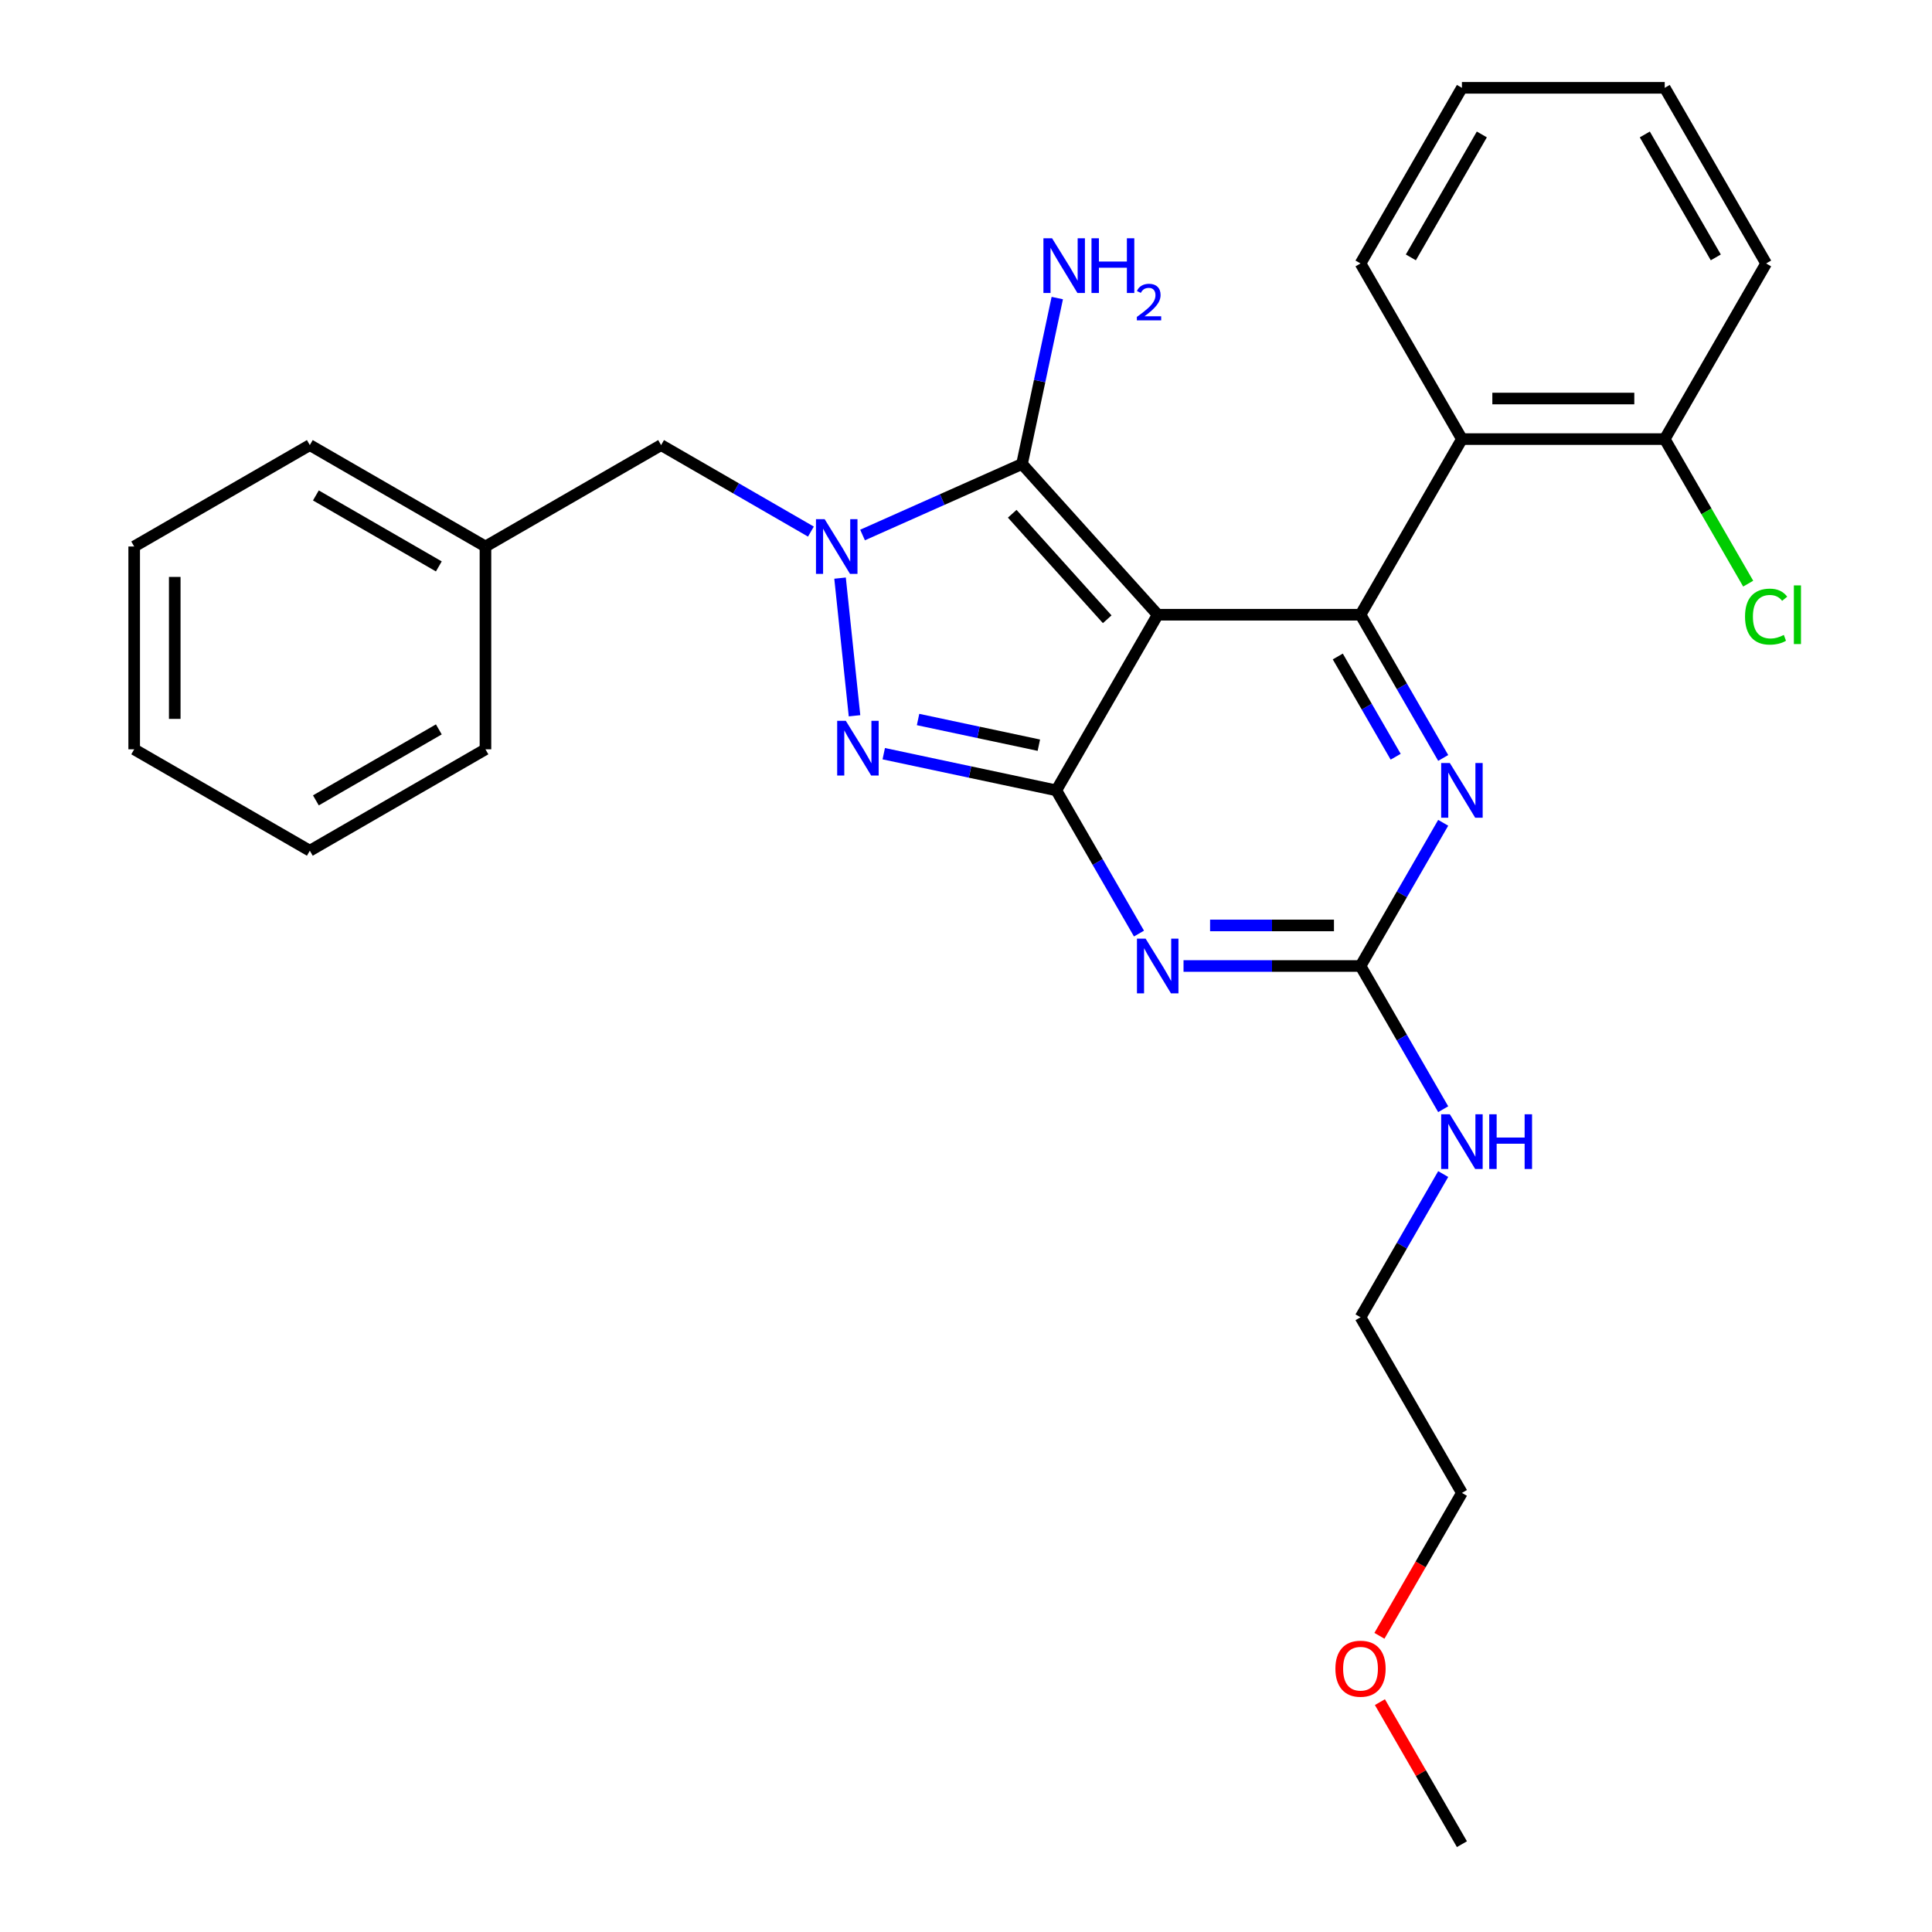 <?xml version='1.0' encoding='iso-8859-1'?>
<svg version='1.1' baseProfile='full'
              xmlns='http://www.w3.org/2000/svg'
                      xmlns:rdkit='http://www.rdkit.org/xml'
                      xmlns:xlink='http://www.w3.org/1999/xlink'
                  xml:space='preserve'
width='1000px' height='1000px' viewBox='0 0 1000 1000'>
<!-- END OF HEADER -->
<rect style='opacity:1.0;fill:#FFFFFF;stroke:none' width='1000' height='1000' x='0' y='0'> </rect>
<path class='bond-0' d='M 746.997,425.875 L 725.599,462.938' style='fill:none;fill-rule:evenodd;stroke:#0000FF;stroke-width:6px;stroke-linecap:butt;stroke-linejoin:miter;stroke-opacity:1' />
<path class='bond-0' d='M 725.599,462.938 L 704.201,500' style='fill:none;fill-rule:evenodd;stroke:#000000;stroke-width:6px;stroke-linecap:butt;stroke-linejoin:miter;stroke-opacity:1' />
<path class='bond-1' d='M 746.997,392.307 L 725.599,355.244' style='fill:none;fill-rule:evenodd;stroke:#0000FF;stroke-width:6px;stroke-linecap:butt;stroke-linejoin:miter;stroke-opacity:1' />
<path class='bond-1' d='M 725.599,355.244 L 704.201,318.182' style='fill:none;fill-rule:evenodd;stroke:#000000;stroke-width:6px;stroke-linecap:butt;stroke-linejoin:miter;stroke-opacity:1' />
<path class='bond-1' d='M 722.395,391.685 L 707.417,365.741' style='fill:none;fill-rule:evenodd;stroke:#0000FF;stroke-width:6px;stroke-linecap:butt;stroke-linejoin:miter;stroke-opacity:1' />
<path class='bond-1' d='M 707.417,365.741 L 692.438,339.798' style='fill:none;fill-rule:evenodd;stroke:#000000;stroke-width:6px;stroke-linecap:butt;stroke-linejoin:miter;stroke-opacity:1' />
<path class='bond-2' d='M 704.201,500 L 658.397,500' style='fill:none;fill-rule:evenodd;stroke:#000000;stroke-width:6px;stroke-linecap:butt;stroke-linejoin:miter;stroke-opacity:1' />
<path class='bond-2' d='M 658.397,500 L 612.592,500' style='fill:none;fill-rule:evenodd;stroke:#0000FF;stroke-width:6px;stroke-linecap:butt;stroke-linejoin:miter;stroke-opacity:1' />
<path class='bond-2' d='M 690.459,479.005 L 658.397,479.005' style='fill:none;fill-rule:evenodd;stroke:#000000;stroke-width:6px;stroke-linecap:butt;stroke-linejoin:miter;stroke-opacity:1' />
<path class='bond-2' d='M 658.397,479.005 L 626.334,479.005' style='fill:none;fill-rule:evenodd;stroke:#0000FF;stroke-width:6px;stroke-linecap:butt;stroke-linejoin:miter;stroke-opacity:1' />
<path class='bond-3' d='M 704.201,500 L 725.599,537.062' style='fill:none;fill-rule:evenodd;stroke:#000000;stroke-width:6px;stroke-linecap:butt;stroke-linejoin:miter;stroke-opacity:1' />
<path class='bond-3' d='M 725.599,537.062 L 746.997,574.125' style='fill:none;fill-rule:evenodd;stroke:#0000FF;stroke-width:6px;stroke-linecap:butt;stroke-linejoin:miter;stroke-opacity:1' />
<path class='bond-4' d='M 589.538,483.216 L 568.14,446.153' style='fill:none;fill-rule:evenodd;stroke:#0000FF;stroke-width:6px;stroke-linecap:butt;stroke-linejoin:miter;stroke-opacity:1' />
<path class='bond-4' d='M 568.14,446.153 L 546.742,409.091' style='fill:none;fill-rule:evenodd;stroke:#000000;stroke-width:6px;stroke-linecap:butt;stroke-linejoin:miter;stroke-opacity:1' />
<path class='bond-5' d='M 704.201,318.182 L 756.687,227.273' style='fill:none;fill-rule:evenodd;stroke:#000000;stroke-width:6px;stroke-linecap:butt;stroke-linejoin:miter;stroke-opacity:1' />
<path class='bond-6' d='M 704.201,318.182 L 599.228,318.182' style='fill:none;fill-rule:evenodd;stroke:#000000;stroke-width:6px;stroke-linecap:butt;stroke-linejoin:miter;stroke-opacity:1' />
<path class='bond-7' d='M 746.997,607.693 L 725.599,644.756' style='fill:none;fill-rule:evenodd;stroke:#0000FF;stroke-width:6px;stroke-linecap:butt;stroke-linejoin:miter;stroke-opacity:1' />
<path class='bond-7' d='M 725.599,644.756 L 704.201,681.818' style='fill:none;fill-rule:evenodd;stroke:#000000;stroke-width:6px;stroke-linecap:butt;stroke-linejoin:miter;stroke-opacity:1' />
<path class='bond-8' d='M 713.984,846.692 L 735.335,809.71' style='fill:none;fill-rule:evenodd;stroke:#FF0000;stroke-width:6px;stroke-linecap:butt;stroke-linejoin:miter;stroke-opacity:1' />
<path class='bond-8' d='M 735.335,809.71 L 756.687,772.727' style='fill:none;fill-rule:evenodd;stroke:#000000;stroke-width:6px;stroke-linecap:butt;stroke-linejoin:miter;stroke-opacity:1' />
<path class='bond-9' d='M 714.238,881.021 L 735.462,917.783' style='fill:none;fill-rule:evenodd;stroke:#FF0000;stroke-width:6px;stroke-linecap:butt;stroke-linejoin:miter;stroke-opacity:1' />
<path class='bond-9' d='M 735.462,917.783 L 756.687,954.545' style='fill:none;fill-rule:evenodd;stroke:#000000;stroke-width:6px;stroke-linecap:butt;stroke-linejoin:miter;stroke-opacity:1' />
<path class='bond-10' d='M 599.228,318.182 L 546.742,409.091' style='fill:none;fill-rule:evenodd;stroke:#000000;stroke-width:6px;stroke-linecap:butt;stroke-linejoin:miter;stroke-opacity:1' />
<path class='bond-11' d='M 599.228,318.182 L 528.987,240.172' style='fill:none;fill-rule:evenodd;stroke:#000000;stroke-width:6px;stroke-linecap:butt;stroke-linejoin:miter;stroke-opacity:1' />
<path class='bond-11' d='M 573.09,320.528 L 523.922,265.921' style='fill:none;fill-rule:evenodd;stroke:#000000;stroke-width:6px;stroke-linecap:butt;stroke-linejoin:miter;stroke-opacity:1' />
<path class='bond-12' d='M 546.742,409.091 L 502.084,399.599' style='fill:none;fill-rule:evenodd;stroke:#000000;stroke-width:6px;stroke-linecap:butt;stroke-linejoin:miter;stroke-opacity:1' />
<path class='bond-12' d='M 502.084,399.599 L 457.427,390.107' style='fill:none;fill-rule:evenodd;stroke:#0000FF;stroke-width:6px;stroke-linecap:butt;stroke-linejoin:miter;stroke-opacity:1' />
<path class='bond-12' d='M 537.709,385.707 L 506.449,379.063' style='fill:none;fill-rule:evenodd;stroke:#000000;stroke-width:6px;stroke-linecap:butt;stroke-linejoin:miter;stroke-opacity:1' />
<path class='bond-12' d='M 506.449,379.063 L 475.189,372.418' style='fill:none;fill-rule:evenodd;stroke:#0000FF;stroke-width:6px;stroke-linecap:butt;stroke-linejoin:miter;stroke-opacity:1' />
<path class='bond-13' d='M 442.299,370.482 L 434.81,299.231' style='fill:none;fill-rule:evenodd;stroke:#0000FF;stroke-width:6px;stroke-linecap:butt;stroke-linejoin:miter;stroke-opacity:1' />
<path class='bond-14' d='M 446.454,276.918 L 487.721,258.545' style='fill:none;fill-rule:evenodd;stroke:#0000FF;stroke-width:6px;stroke-linecap:butt;stroke-linejoin:miter;stroke-opacity:1' />
<path class='bond-14' d='M 487.721,258.545 L 528.987,240.172' style='fill:none;fill-rule:evenodd;stroke:#000000;stroke-width:6px;stroke-linecap:butt;stroke-linejoin:miter;stroke-opacity:1' />
<path class='bond-15' d='M 419.726,275.152 L 380.953,252.767' style='fill:none;fill-rule:evenodd;stroke:#0000FF;stroke-width:6px;stroke-linecap:butt;stroke-linejoin:miter;stroke-opacity:1' />
<path class='bond-15' d='M 380.953,252.767 L 342.181,230.382' style='fill:none;fill-rule:evenodd;stroke:#000000;stroke-width:6px;stroke-linecap:butt;stroke-linejoin:miter;stroke-opacity:1' />
<path class='bond-16' d='M 528.987,240.172 L 538.116,197.225' style='fill:none;fill-rule:evenodd;stroke:#000000;stroke-width:6px;stroke-linecap:butt;stroke-linejoin:miter;stroke-opacity:1' />
<path class='bond-16' d='M 538.116,197.225 L 547.245,154.277' style='fill:none;fill-rule:evenodd;stroke:#0000FF;stroke-width:6px;stroke-linecap:butt;stroke-linejoin:miter;stroke-opacity:1' />
<path class='bond-17' d='M 704.201,681.818 L 756.687,772.727' style='fill:none;fill-rule:evenodd;stroke:#000000;stroke-width:6px;stroke-linecap:butt;stroke-linejoin:miter;stroke-opacity:1' />
<path class='bond-18' d='M 251.272,282.868 L 342.181,230.382' style='fill:none;fill-rule:evenodd;stroke:#000000;stroke-width:6px;stroke-linecap:butt;stroke-linejoin:miter;stroke-opacity:1' />
<path class='bond-19' d='M 251.272,282.868 L 160.363,230.382' style='fill:none;fill-rule:evenodd;stroke:#000000;stroke-width:6px;stroke-linecap:butt;stroke-linejoin:miter;stroke-opacity:1' />
<path class='bond-19' d='M 227.138,293.177 L 163.502,256.437' style='fill:none;fill-rule:evenodd;stroke:#000000;stroke-width:6px;stroke-linecap:butt;stroke-linejoin:miter;stroke-opacity:1' />
<path class='bond-20' d='M 251.272,282.868 L 251.272,387.841' style='fill:none;fill-rule:evenodd;stroke:#000000;stroke-width:6px;stroke-linecap:butt;stroke-linejoin:miter;stroke-opacity:1' />
<path class='bond-21' d='M 756.687,227.273 L 861.66,227.273' style='fill:none;fill-rule:evenodd;stroke:#000000;stroke-width:6px;stroke-linecap:butt;stroke-linejoin:miter;stroke-opacity:1' />
<path class='bond-21' d='M 772.433,206.278 L 845.914,206.278' style='fill:none;fill-rule:evenodd;stroke:#000000;stroke-width:6px;stroke-linecap:butt;stroke-linejoin:miter;stroke-opacity:1' />
<path class='bond-22' d='M 756.687,227.273 L 704.201,136.364' style='fill:none;fill-rule:evenodd;stroke:#000000;stroke-width:6px;stroke-linecap:butt;stroke-linejoin:miter;stroke-opacity:1' />
<path class='bond-23' d='M 861.66,227.273 L 883.26,264.685' style='fill:none;fill-rule:evenodd;stroke:#000000;stroke-width:6px;stroke-linecap:butt;stroke-linejoin:miter;stroke-opacity:1' />
<path class='bond-23' d='M 883.26,264.685 L 904.86,302.097' style='fill:none;fill-rule:evenodd;stroke:#00CC00;stroke-width:6px;stroke-linecap:butt;stroke-linejoin:miter;stroke-opacity:1' />
<path class='bond-24' d='M 861.66,227.273 L 914.146,136.364' style='fill:none;fill-rule:evenodd;stroke:#000000;stroke-width:6px;stroke-linecap:butt;stroke-linejoin:miter;stroke-opacity:1' />
<path class='bond-25' d='M 704.201,136.364 L 756.687,45.455' style='fill:none;fill-rule:evenodd;stroke:#000000;stroke-width:6px;stroke-linecap:butt;stroke-linejoin:miter;stroke-opacity:1' />
<path class='bond-25' d='M 730.256,133.225 L 766.996,69.588' style='fill:none;fill-rule:evenodd;stroke:#000000;stroke-width:6px;stroke-linecap:butt;stroke-linejoin:miter;stroke-opacity:1' />
<path class='bond-26' d='M 914.146,136.364 L 861.66,45.455' style='fill:none;fill-rule:evenodd;stroke:#000000;stroke-width:6px;stroke-linecap:butt;stroke-linejoin:miter;stroke-opacity:1' />
<path class='bond-26' d='M 888.092,133.225 L 851.351,69.588' style='fill:none;fill-rule:evenodd;stroke:#000000;stroke-width:6px;stroke-linecap:butt;stroke-linejoin:miter;stroke-opacity:1' />
<path class='bond-27' d='M 756.687,45.455 L 861.66,45.455' style='fill:none;fill-rule:evenodd;stroke:#000000;stroke-width:6px;stroke-linecap:butt;stroke-linejoin:miter;stroke-opacity:1' />
<path class='bond-28' d='M 160.363,230.382 L 69.454,282.868' style='fill:none;fill-rule:evenodd;stroke:#000000;stroke-width:6px;stroke-linecap:butt;stroke-linejoin:miter;stroke-opacity:1' />
<path class='bond-29' d='M 251.272,387.841 L 160.363,440.327' style='fill:none;fill-rule:evenodd;stroke:#000000;stroke-width:6px;stroke-linecap:butt;stroke-linejoin:miter;stroke-opacity:1' />
<path class='bond-29' d='M 227.138,377.532 L 163.502,414.273' style='fill:none;fill-rule:evenodd;stroke:#000000;stroke-width:6px;stroke-linecap:butt;stroke-linejoin:miter;stroke-opacity:1' />
<path class='bond-30' d='M 69.454,282.868 L 69.454,387.841' style='fill:none;fill-rule:evenodd;stroke:#000000;stroke-width:6px;stroke-linecap:butt;stroke-linejoin:miter;stroke-opacity:1' />
<path class='bond-30' d='M 90.448,298.614 L 90.448,372.095' style='fill:none;fill-rule:evenodd;stroke:#000000;stroke-width:6px;stroke-linecap:butt;stroke-linejoin:miter;stroke-opacity:1' />
<path class='bond-31' d='M 160.363,440.327 L 69.454,387.841' style='fill:none;fill-rule:evenodd;stroke:#000000;stroke-width:6px;stroke-linecap:butt;stroke-linejoin:miter;stroke-opacity:1' />
<path  class='atom-0' d='M 750.427 394.931
L 759.707 409.931
Q 760.627 411.411, 762.107 414.091
Q 763.587 416.771, 763.667 416.931
L 763.667 394.931
L 767.427 394.931
L 767.427 423.251
L 763.547 423.251
L 753.587 406.851
Q 752.427 404.931, 751.187 402.731
Q 749.987 400.531, 749.627 399.851
L 749.627 423.251
L 745.947 423.251
L 745.947 394.931
L 750.427 394.931
' fill='#0000FF'/>
<path  class='atom-2' d='M 592.968 485.84
L 602.248 500.84
Q 603.168 502.32, 604.648 505
Q 606.128 507.68, 606.208 507.84
L 606.208 485.84
L 609.968 485.84
L 609.968 514.16
L 606.088 514.16
L 596.128 497.76
Q 594.968 495.84, 593.728 493.64
Q 592.528 491.44, 592.168 490.76
L 592.168 514.16
L 588.488 514.16
L 588.488 485.84
L 592.968 485.84
' fill='#0000FF'/>
<path  class='atom-4' d='M 750.427 576.749
L 759.707 591.749
Q 760.627 593.229, 762.107 595.909
Q 763.587 598.589, 763.667 598.749
L 763.667 576.749
L 767.427 576.749
L 767.427 605.069
L 763.547 605.069
L 753.587 588.669
Q 752.427 586.749, 751.187 584.549
Q 749.987 582.349, 749.627 581.669
L 749.627 605.069
L 745.947 605.069
L 745.947 576.749
L 750.427 576.749
' fill='#0000FF'/>
<path  class='atom-4' d='M 770.827 576.749
L 774.667 576.749
L 774.667 588.789
L 789.147 588.789
L 789.147 576.749
L 792.987 576.749
L 792.987 605.069
L 789.147 605.069
L 789.147 591.989
L 774.667 591.989
L 774.667 605.069
L 770.827 605.069
L 770.827 576.749
' fill='#0000FF'/>
<path  class='atom-5' d='M 691.201 863.716
Q 691.201 856.916, 694.561 853.116
Q 697.921 849.316, 704.201 849.316
Q 710.481 849.316, 713.841 853.116
Q 717.201 856.916, 717.201 863.716
Q 717.201 870.596, 713.801 874.516
Q 710.401 878.396, 704.201 878.396
Q 697.961 878.396, 694.561 874.516
Q 691.201 870.636, 691.201 863.716
M 704.201 875.196
Q 708.521 875.196, 710.841 872.316
Q 713.201 869.396, 713.201 863.716
Q 713.201 858.156, 710.841 855.356
Q 708.521 852.516, 704.201 852.516
Q 699.881 852.516, 697.521 855.316
Q 695.201 858.116, 695.201 863.716
Q 695.201 869.436, 697.521 872.316
Q 699.881 875.196, 704.201 875.196
' fill='#FF0000'/>
<path  class='atom-8' d='M 437.803 373.106
L 447.083 388.106
Q 448.003 389.586, 449.483 392.266
Q 450.963 394.946, 451.043 395.106
L 451.043 373.106
L 454.803 373.106
L 454.803 401.426
L 450.923 401.426
L 440.963 385.026
Q 439.803 383.106, 438.563 380.906
Q 437.363 378.706, 437.003 378.026
L 437.003 401.426
L 433.323 401.426
L 433.323 373.106
L 437.803 373.106
' fill='#0000FF'/>
<path  class='atom-9' d='M 426.83 268.708
L 436.11 283.708
Q 437.03 285.188, 438.51 287.868
Q 439.99 290.548, 440.07 290.708
L 440.07 268.708
L 443.83 268.708
L 443.83 297.028
L 439.95 297.028
L 429.99 280.628
Q 428.83 278.708, 427.59 276.508
Q 426.39 274.308, 426.03 273.628
L 426.03 297.028
L 422.35 297.028
L 422.35 268.708
L 426.83 268.708
' fill='#0000FF'/>
<path  class='atom-11' d='M 544.553 123.333
L 553.833 138.333
Q 554.753 139.813, 556.233 142.493
Q 557.713 145.173, 557.793 145.333
L 557.793 123.333
L 561.553 123.333
L 561.553 151.653
L 557.673 151.653
L 547.713 135.253
Q 546.553 133.333, 545.313 131.133
Q 544.113 128.933, 543.753 128.253
L 543.753 151.653
L 540.073 151.653
L 540.073 123.333
L 544.553 123.333
' fill='#0000FF'/>
<path  class='atom-11' d='M 564.953 123.333
L 568.793 123.333
L 568.793 135.373
L 583.273 135.373
L 583.273 123.333
L 587.113 123.333
L 587.113 151.653
L 583.273 151.653
L 583.273 138.573
L 568.793 138.573
L 568.793 151.653
L 564.953 151.653
L 564.953 123.333
' fill='#0000FF'/>
<path  class='atom-11' d='M 588.485 150.659
Q 589.172 148.891, 590.809 147.914
Q 592.445 146.911, 594.716 146.911
Q 597.541 146.911, 599.125 148.442
Q 600.709 149.973, 600.709 152.692
Q 600.709 155.464, 598.649 158.051
Q 596.617 160.639, 592.393 163.701
L 601.025 163.701
L 601.025 165.813
L 588.433 165.813
L 588.433 164.044
Q 591.917 161.563, 593.977 159.715
Q 596.062 157.867, 597.065 156.203
Q 598.069 154.54, 598.069 152.824
Q 598.069 151.029, 597.171 150.026
Q 596.273 149.023, 594.716 149.023
Q 593.211 149.023, 592.208 149.63
Q 591.205 150.237, 590.492 151.583
L 588.485 150.659
' fill='#0000FF'/>
<path  class='atom-18' d='M 903.226 319.162
Q 903.226 312.122, 906.506 308.442
Q 909.826 304.722, 916.106 304.722
Q 921.946 304.722, 925.066 308.842
L 922.426 311.002
Q 920.146 308.002, 916.106 308.002
Q 911.826 308.002, 909.546 310.882
Q 907.306 313.722, 907.306 319.162
Q 907.306 324.762, 909.626 327.642
Q 911.986 330.522, 916.546 330.522
Q 919.666 330.522, 923.306 328.642
L 924.426 331.642
Q 922.946 332.602, 920.706 333.162
Q 918.466 333.722, 915.986 333.722
Q 909.826 333.722, 906.506 329.962
Q 903.226 326.202, 903.226 319.162
' fill='#00CC00'/>
<path  class='atom-18' d='M 928.506 303.002
L 932.186 303.002
L 932.186 333.362
L 928.506 333.362
L 928.506 303.002
' fill='#00CC00'/>
</svg>
